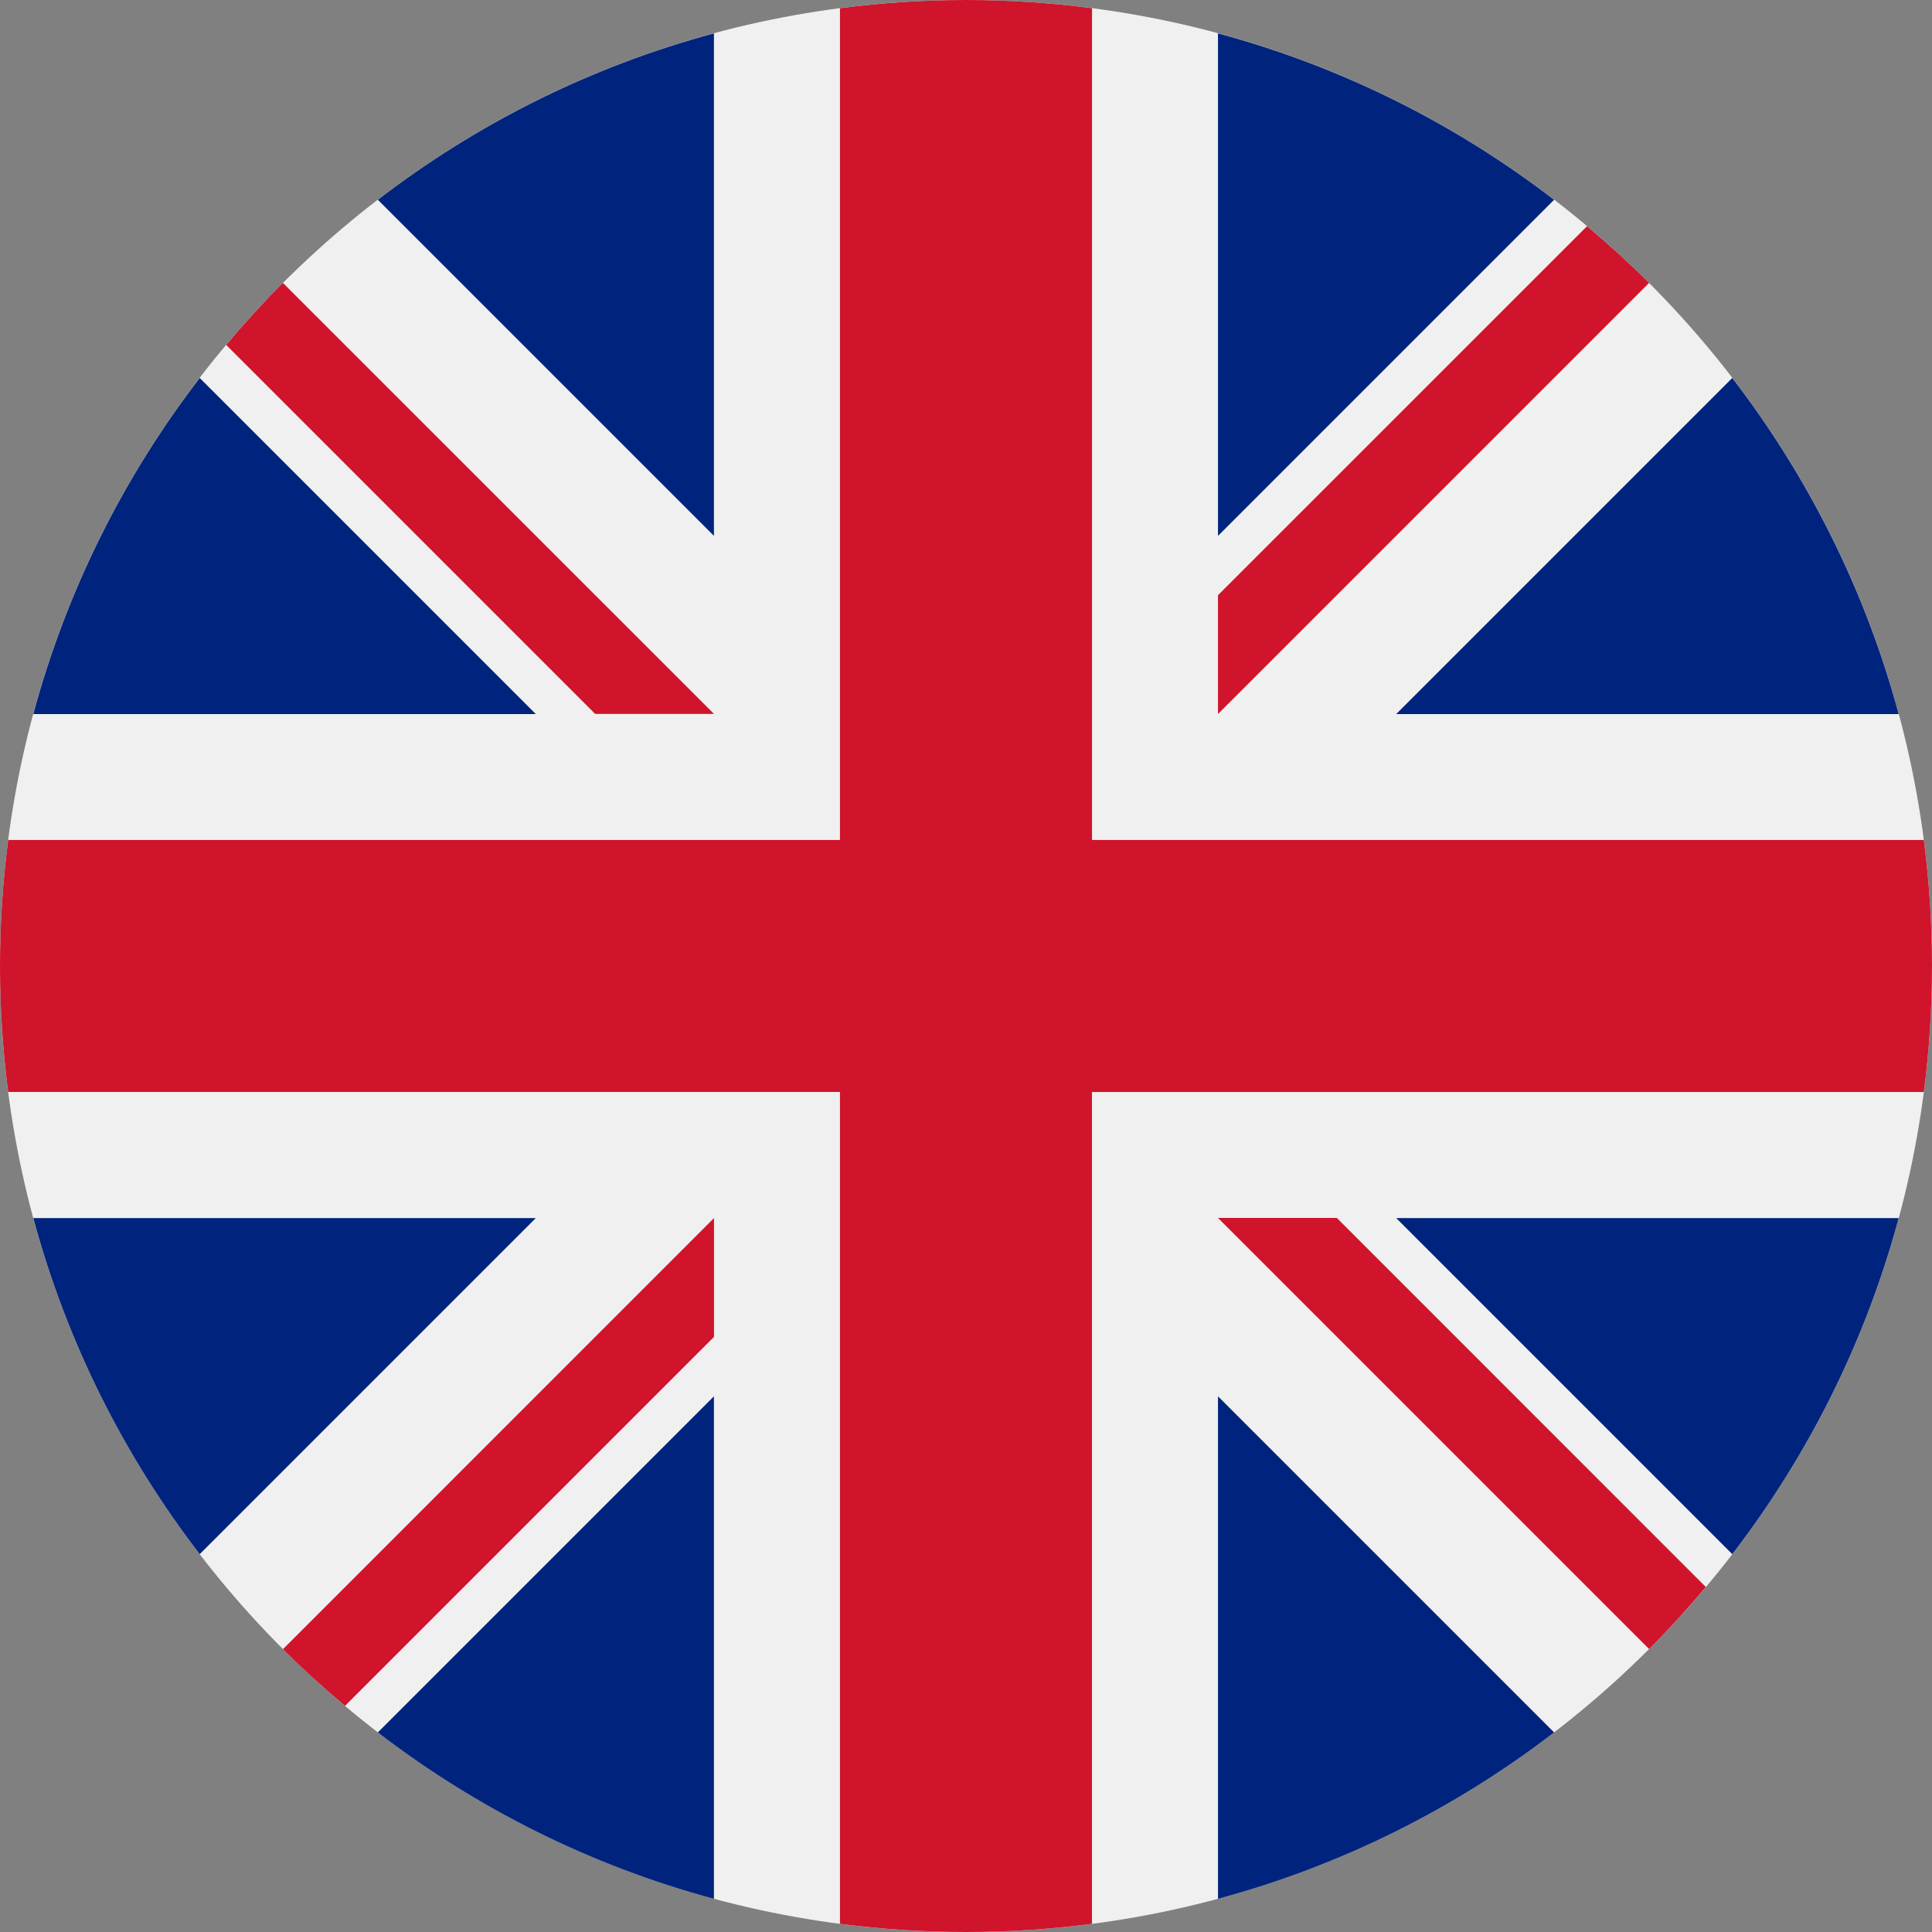 <svg xmlns="http://www.w3.org/2000/svg" width="30" height="30" viewBox="0 0 30 30" fill="none"><rect x="0" y="0" width="30" height="30" fill="#808080" stroke="none"/><g clip-path="url(#clip0_95_5139)"><path d="M15 30C23.284 30 30 23.284 30 15C30 6.716 23.284 0 15 0C6.716 0 0 6.716 0 15C0 23.284 6.716 30 15 30Z" fill="#F0F0F0"></path><path d="M3.101 5.869C1.922 7.402 1.034 9.169 0.517 11.088H8.32L3.101 5.869Z" fill="#00247D"></path><path d="M29.483 11.088C28.966 9.169 28.077 7.402 26.899 5.869L21.68 11.088H29.483Z" fill="#00247D"></path><path d="M0.517 18.914C1.034 20.834 1.922 22.6 3.101 24.133L8.32 18.914H0.517Z" fill="#00247D"></path><path d="M24.132 3.102C22.599 1.923 20.832 1.035 18.913 0.518V8.321L24.132 3.102Z" fill="#00247D"></path><path d="M5.867 26.901C7.4 28.079 9.167 28.968 11.086 29.485V21.682L5.867 26.901Z" fill="#00247D"></path><path d="M11.086 0.518C9.167 1.035 7.4 1.923 5.867 3.102L11.086 8.321V0.518Z" fill="#00247D"></path><path d="M18.913 29.485C20.832 28.968 22.599 28.079 24.132 26.901L18.913 21.682V29.485Z" fill="#00247D"></path><path d="M21.68 18.914L26.899 24.133C28.077 22.6 28.966 20.834 29.483 18.914H21.68Z" fill="#00247D"></path><path d="M29.873 13.043H16.957H16.957V0.127C16.316 0.044 15.663 0 15 0C14.337 0 13.684 0.044 13.043 0.127V13.043V13.043H0.127C0.044 13.684 0 14.337 0 15C0 15.663 0.044 16.316 0.127 16.956H13.043H13.043V29.873C13.684 29.956 14.337 30 15 30C15.663 30 16.316 29.956 16.956 29.873V16.957V16.957H29.873C29.956 16.316 30 15.663 30 15C30 14.337 29.956 13.684 29.873 13.043Z" fill="#CF142B"></path><path d="M18.913 18.912L25.607 25.606C25.915 25.298 26.208 24.976 26.488 24.643L20.758 18.912H18.913V18.912Z" fill="#CF142B"></path><path d="M11.087 18.914H11.087L4.394 25.608C4.701 25.915 5.023 26.209 5.357 26.489L11.087 20.759V18.914Z" fill="#CF142B"></path><path d="M11.087 11.086V11.086L4.393 4.393C4.086 4.7 3.792 5.022 3.512 5.356L9.242 11.086L11.087 11.086Z" fill="#CF142B"></path><path d="M18.913 11.087L25.607 4.393C25.299 4.086 24.977 3.792 24.644 3.512L18.913 9.242V11.087Z" fill="#CF142B"></path></g><defs><clipPath id="clip0_95_5139"><rect width="30" height="30" fill="white"></rect></clipPath></defs></svg>